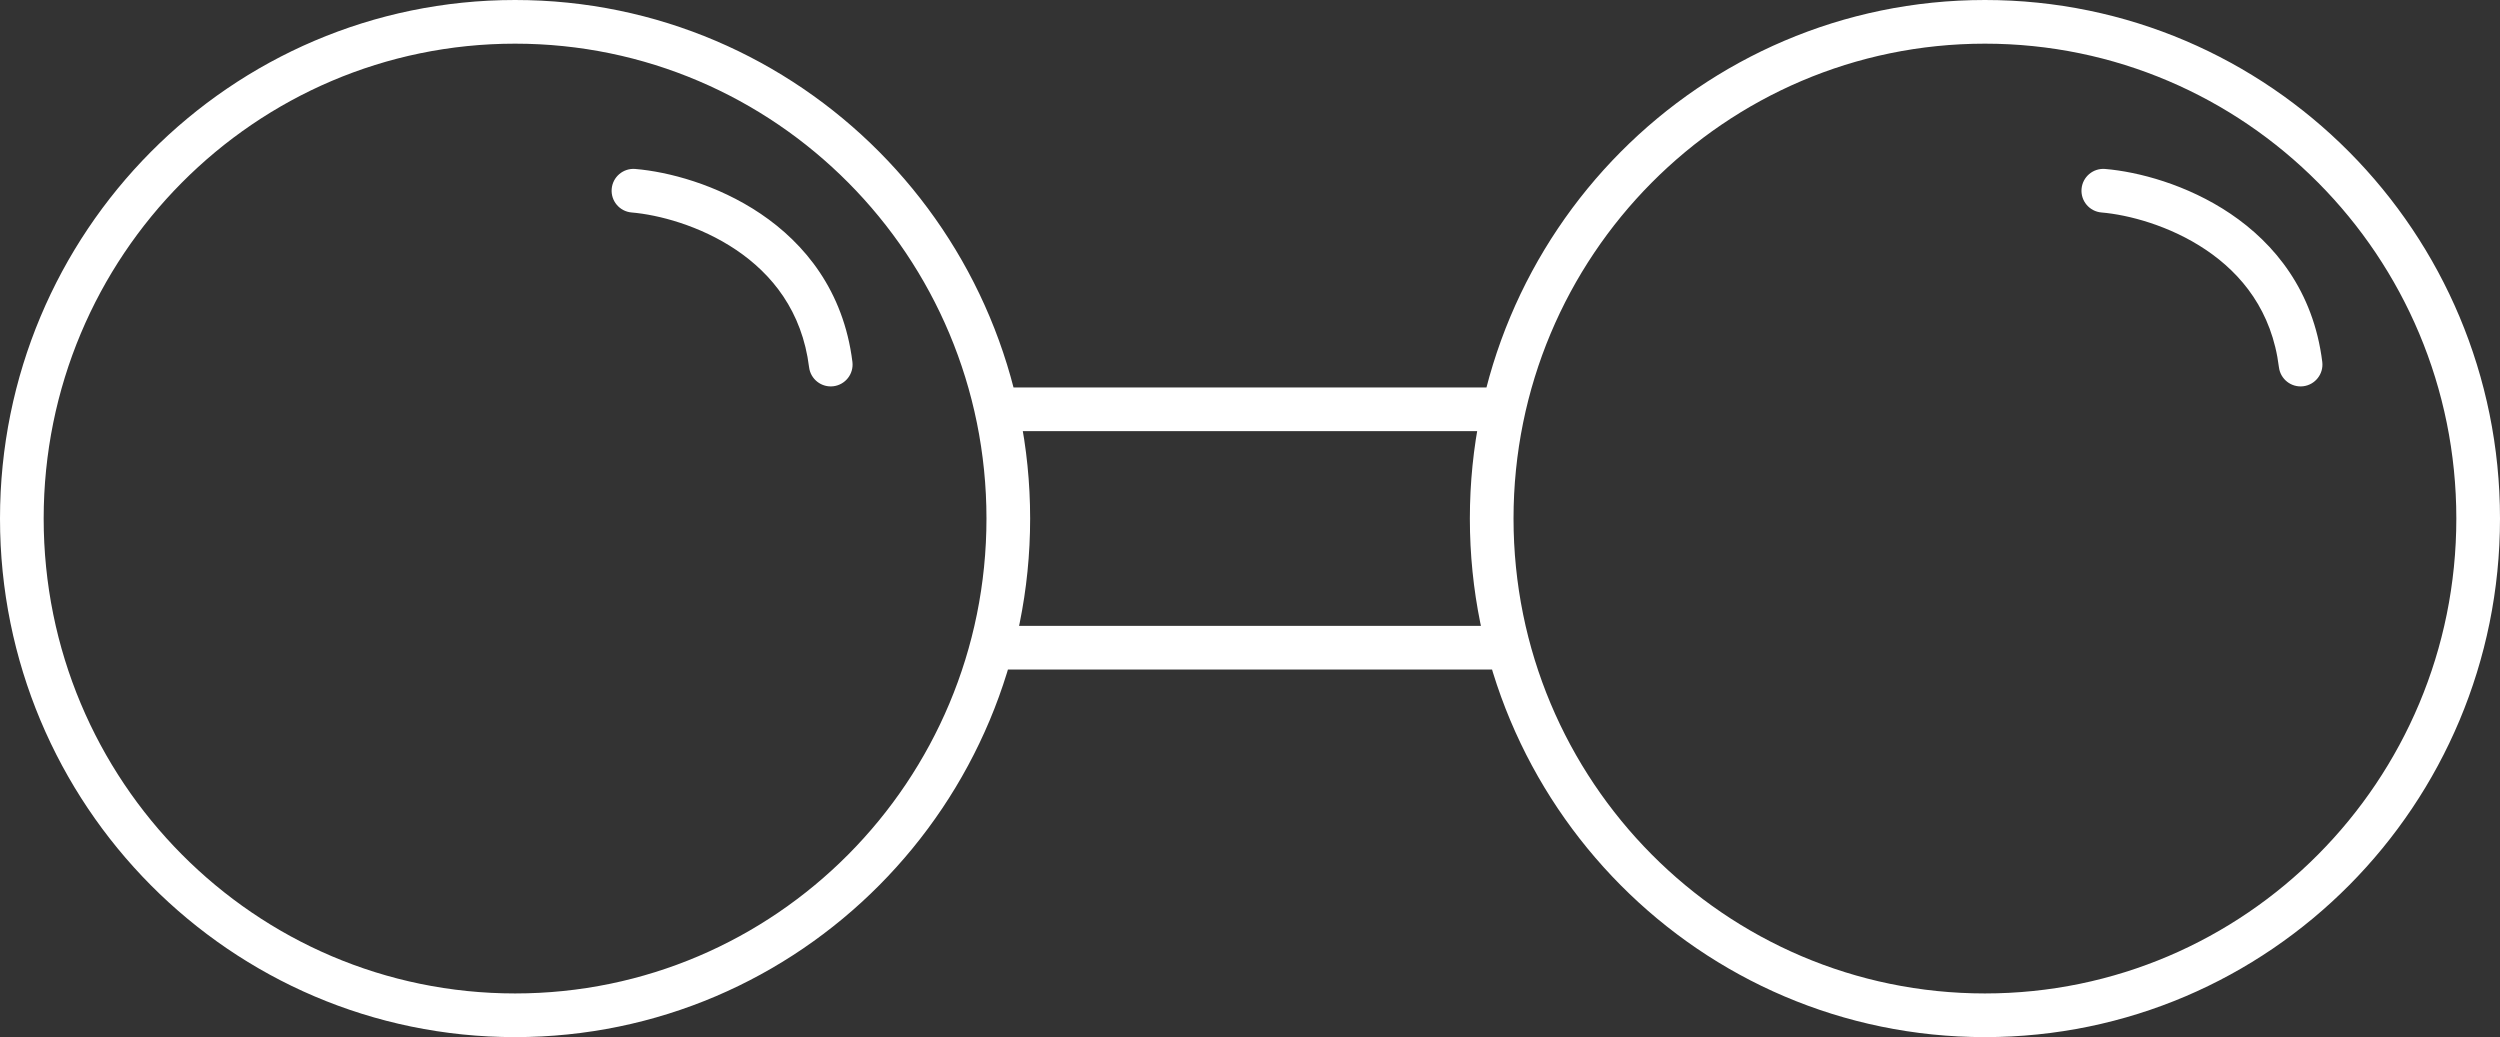 <svg width="229" height="95" viewBox="0 0 229 95" fill="none" xmlns="http://www.w3.org/2000/svg">
<rect x="0" y="0" width="229" height="95" fill="#333333" stroke="none"/>
<path d="M58.191 15.477C57.091 15.385 56.123 16.202 56.031 17.303C55.939 18.403 56.756 19.371 57.857 19.463L58.191 15.477ZM74.112 33.641C74.248 34.737 75.247 35.516 76.343 35.38C77.439 35.244 78.217 34.245 78.081 33.149L74.112 33.641ZM192.83 15.477C191.729 15.385 190.762 16.202 190.67 17.303C190.577 18.403 191.395 19.371 192.495 19.463L192.83 15.477ZM208.75 33.641C208.886 34.737 209.885 35.516 210.981 35.38C212.077 35.244 212.856 34.245 212.72 33.149L208.75 33.641ZM90.361 47.5C90.361 71.538 71.016 91 47.181 91V95C73.251 95 94.361 73.72 94.361 47.5H90.361ZM47.181 91C23.346 91 4 71.538 4 47.5H0C0 73.72 21.11 95 47.181 95V91ZM4 47.5C4 23.462 23.346 4 47.181 4V0C21.11 0 0 21.28 0 47.5H4ZM47.181 4C71.016 4 90.361 23.462 90.361 47.5H94.361C94.361 21.28 73.251 0 47.181 0V4ZM225 47.5C225 71.538 205.654 91 181.819 91V95C207.89 95 229 73.72 229 47.5H225ZM181.819 91C157.984 91 138.639 71.538 138.639 47.5H134.639C134.639 73.72 155.749 95 181.819 95V91ZM138.639 47.5C138.639 23.462 157.984 4 181.819 4V0C155.749 0 134.639 21.28 134.639 47.5H138.639ZM181.819 4C205.654 4 225 23.462 225 47.5H229C229 21.28 207.89 0 181.819 0V4ZM57.857 19.463C60.286 19.667 64.101 20.646 67.433 22.893C70.711 25.104 73.473 28.498 74.112 33.641L78.081 33.149C77.274 26.644 73.711 22.303 69.67 19.577C65.682 16.887 61.184 15.728 58.191 15.477L57.857 19.463ZM192.495 19.463C194.924 19.667 198.74 20.646 202.071 22.893C205.349 25.104 208.112 28.498 208.75 33.641L212.72 33.149C211.912 26.644 208.349 22.303 204.308 19.577C200.32 16.887 195.823 15.728 192.83 15.477L192.495 19.463ZM90.83 39.49H138.446V35.49H90.83V39.49ZM90.819 61.33H138.181V57.33H90.819V61.33Z" fill="white"/>
</svg>
